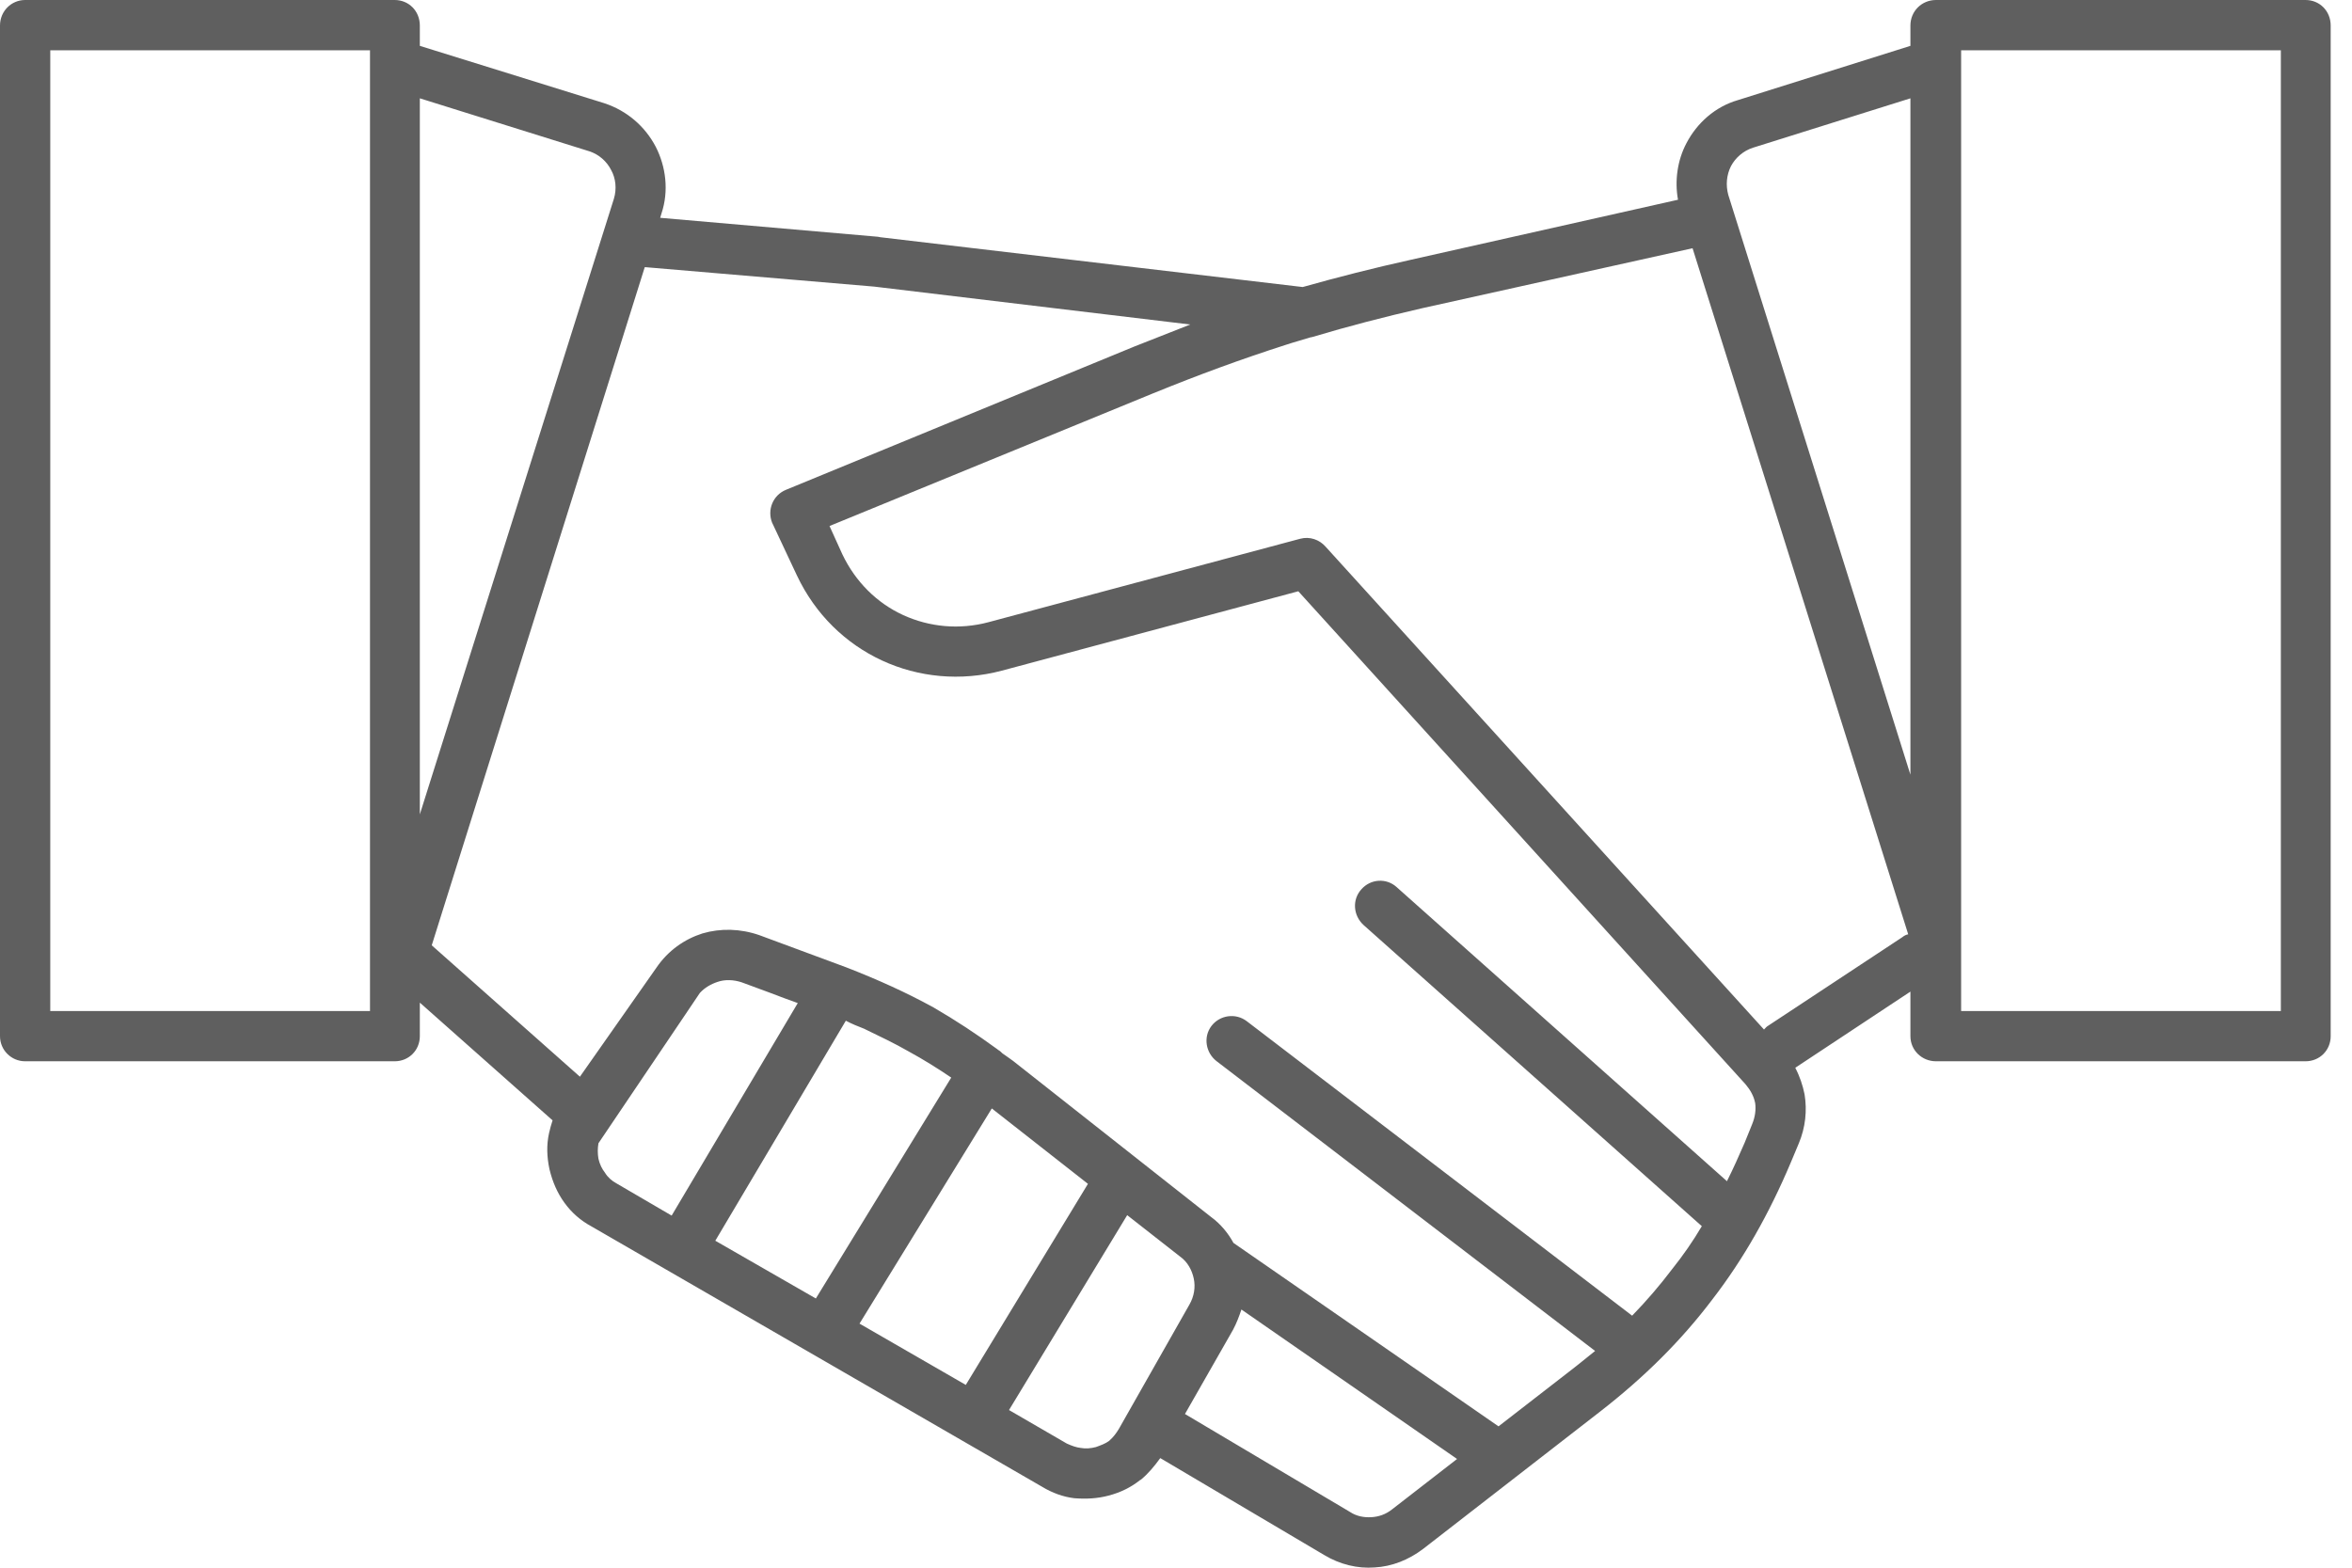 <?xml version="1.0" encoding="UTF-8"?>
<svg width="96px" height="64px" viewBox="0 0 96 64" version="1.1" xmlns="http://www.w3.org/2000/svg" xmlns:xlink="http://www.w3.org/1999/xlink">
    <!-- Generator: Sketch 53.2 (72643) - https://sketchapp.com -->
    <title>Fill 1</title>
    <desc>Created with Sketch.</desc>
    <g id="Page-1" stroke="none" stroke-width="1" fill="none" fill-rule="evenodd">
        <g id="11_Company_Introduce" transform="translate(-533, -1319)" fill="#5F5F5F">
            <g id="vision" transform="translate(390, 1110)">
                <g id="Group-3" transform="translate(143, 204)">
                    <path d="M80.046,43.304 L80.046,43.34 L80.046,46.274 L93.096,46.274 L93.096,7.052 L80.046,7.052 L80.046,7.592 L80.046,7.628 L80.046,43.304 Z M77.976,36.626 L77.976,9.014 L71.55,11.03 C71.154,11.156 70.83,11.444 70.65,11.786 C70.47,12.146 70.434,12.56 70.542,12.956 L77.976,36.626 Z M15.102,7.052 L2.052,7.052 L2.052,46.274 L15.102,46.274 L15.102,44.942 L15.102,7.628 L15.102,7.052 Z M17.136,38.246 L25.056,13.118 C25.182,12.704 25.128,12.272 24.948,11.948 C24.768,11.588 24.444,11.3 24.048,11.174 L17.136,9.014 L17.136,38.246 Z M50.67,58.46 C50.58,58.73 50.472,59.018 50.328,59.288 L48.366,62.726 L55.098,66.722 C55.368,66.902 55.674,66.956 55.98,66.938 C56.268,66.92 56.556,66.83 56.826,66.614 L59.472,64.562 L50.67,58.46 Z M17.622,43.592 L23.67,48.956 L26.802,44.492 C27.27,43.808 27.936,43.34 28.674,43.106 L28.674,43.106 C29.412,42.89 30.222,42.908 30.996,43.178 L34.542,44.492 C35.838,44.996 36.99,45.518 38.106,46.13 C39.006,46.652 39.852,47.21 40.716,47.84 L40.734,47.858 C40.806,47.894 40.86,47.948 40.914,48.002 C41.04,48.092 41.202,48.2 41.346,48.308 L49.428,54.68 C49.824,54.968 50.13,55.346 50.346,55.742 L61.164,63.23 L64.044,60.998 C64.422,60.71 64.764,60.422 65.106,60.152 L49.662,48.326 C49.212,47.984 49.104,47.336 49.446,46.886 C49.788,46.436 50.436,46.346 50.886,46.688 L66.618,58.712 C67.212,58.1 67.752,57.47 68.256,56.804 C68.688,56.264 69.102,55.67 69.462,55.058 L55.656,42.764 C55.224,42.368 55.188,41.72 55.566,41.306 C55.944,40.874 56.592,40.838 57.006,41.216 L70.488,53.222 C70.74,52.718 70.974,52.196 71.208,51.656 L71.514,50.9 C71.64,50.594 71.676,50.306 71.64,50.036 C71.586,49.748 71.442,49.496 71.244,49.262 L52.992,29.138 L40.896,32.378 C39.204,32.828 37.476,32.648 36,31.964 C34.524,31.28 33.282,30.092 32.526,28.49 L31.554,26.42 L31.518,26.348 C31.302,25.808 31.554,25.214 32.076,24.998 L46.296,19.148 C47.07,18.842 47.844,18.536 48.582,18.248 L35.676,16.7 L26.352,15.908 L26.316,15.908 L17.622,43.592 Z M41.184,62.564 L43.542,63.932 C43.74,64.022 43.938,64.094 44.118,64.112 C44.316,64.148 44.514,64.13 44.73,64.076 C44.928,64.004 45.126,63.932 45.27,63.824 L45.288,63.806 C45.432,63.68 45.558,63.518 45.666,63.338 L48.546,58.262 C48.744,57.92 48.798,57.542 48.726,57.2 C48.654,56.858 48.474,56.516 48.168,56.3 L46.008,54.608 L41.184,62.564 Z M35.082,59.036 L39.42,61.538 L44.406,53.33 L40.482,50.252 L35.082,59.036 Z M34.524,46.67 C34.758,46.796 35.028,46.904 35.262,46.994 C35.892,47.3 36.504,47.588 37.098,47.93 C37.692,48.254 38.268,48.614 38.826,48.992 L33.3,58.01 L29.196,55.652 L34.524,46.67 Z M72,47.03 C72.054,46.976 72.108,46.904 72.18,46.868 L77.634,43.268 C77.724,43.196 77.796,43.16 77.886,43.142 L69.084,15.134 L58.05,17.582 C56.484,17.942 55.026,18.32 53.586,18.752 L53.586,18.752 L53.514,18.77 L53.496,18.77 C53.154,18.878 52.812,18.968 52.488,19.076 C50.688,19.652 48.924,20.3 47.07,21.056 L33.858,26.474 L34.38,27.626 C34.92,28.76 35.802,29.624 36.864,30.11 C37.926,30.596 39.15,30.722 40.356,30.398 L53.064,26.996 C53.46,26.888 53.856,27.032 54.108,27.32 L72,47.03 Z M79.02,5 L94.104,5 C94.68,5 95.13,5.45 95.13,6.044 L95.13,47.3 C95.13,47.876 94.68,48.326 94.104,48.326 L79.02,48.326 C78.444,48.326 77.976,47.876 77.976,47.3 L77.976,45.482 L73.296,48.578 L73.278,48.596 C73.458,48.938 73.584,49.316 73.656,49.676 C73.764,50.342 73.692,51.026 73.422,51.674 L73.098,52.448 C72.216,54.536 71.172,56.39 69.894,58.046 C68.616,59.738 67.104,61.232 65.322,62.618 L58.086,68.234 C57.492,68.684 56.808,68.954 56.106,68.99 C55.404,69.044 54.684,68.864 54.054,68.486 L47.358,64.526 C47.124,64.85 46.854,65.174 46.566,65.408 L46.53,65.426 C46.17,65.714 45.738,65.93 45.252,66.056 C44.784,66.182 44.316,66.2 43.848,66.164 C43.398,66.11 42.948,65.948 42.534,65.696 L24.156,55.076 C23.688,54.824 23.328,54.5 23.04,54.104 C22.752,53.708 22.554,53.258 22.428,52.736 C22.32,52.232 22.302,51.746 22.41,51.26 C22.446,51.098 22.5,50.9 22.554,50.738 L17.136,45.932 L17.136,47.3 C17.136,47.876 16.686,48.326 16.11,48.326 L1.026,48.326 C0.468,48.326 0,47.876 0,47.3 L0,6.044 C0,5.45 0.468,5 1.026,5 L16.11,5 C16.686,5 17.136,5.45 17.136,6.044 L17.136,6.872 L24.66,9.212 C25.596,9.518 26.334,10.166 26.766,10.994 C27.18,11.804 27.306,12.794 27,13.712 L26.946,13.892 L35.838,14.666 L35.928,14.684 L53.172,16.718 C54.576,16.322 56.052,15.944 57.6,15.602 L68.49,13.154 C68.346,12.362 68.472,11.534 68.832,10.85 C69.264,10.022 70.002,9.356 70.938,9.086 L77.976,6.872 L77.976,6.044 C77.976,5.45 78.444,5 79.02,5 L79.02,5 Z M27.414,54.626 L32.562,45.95 C32.202,45.824 31.824,45.68 31.446,45.536 L30.276,45.104 C29.952,44.996 29.592,44.978 29.286,45.086 C29.016,45.176 28.764,45.32 28.566,45.536 L27.972,46.418 L24.426,51.674 C24.39,51.89 24.39,52.088 24.426,52.304 C24.48,52.538 24.57,52.718 24.696,52.88 C24.804,53.06 24.966,53.204 25.164,53.312 L27.414,54.626 Z" id="Fill-1"></path>
                </g>
            </g>
        </g>
    </g>
</svg>